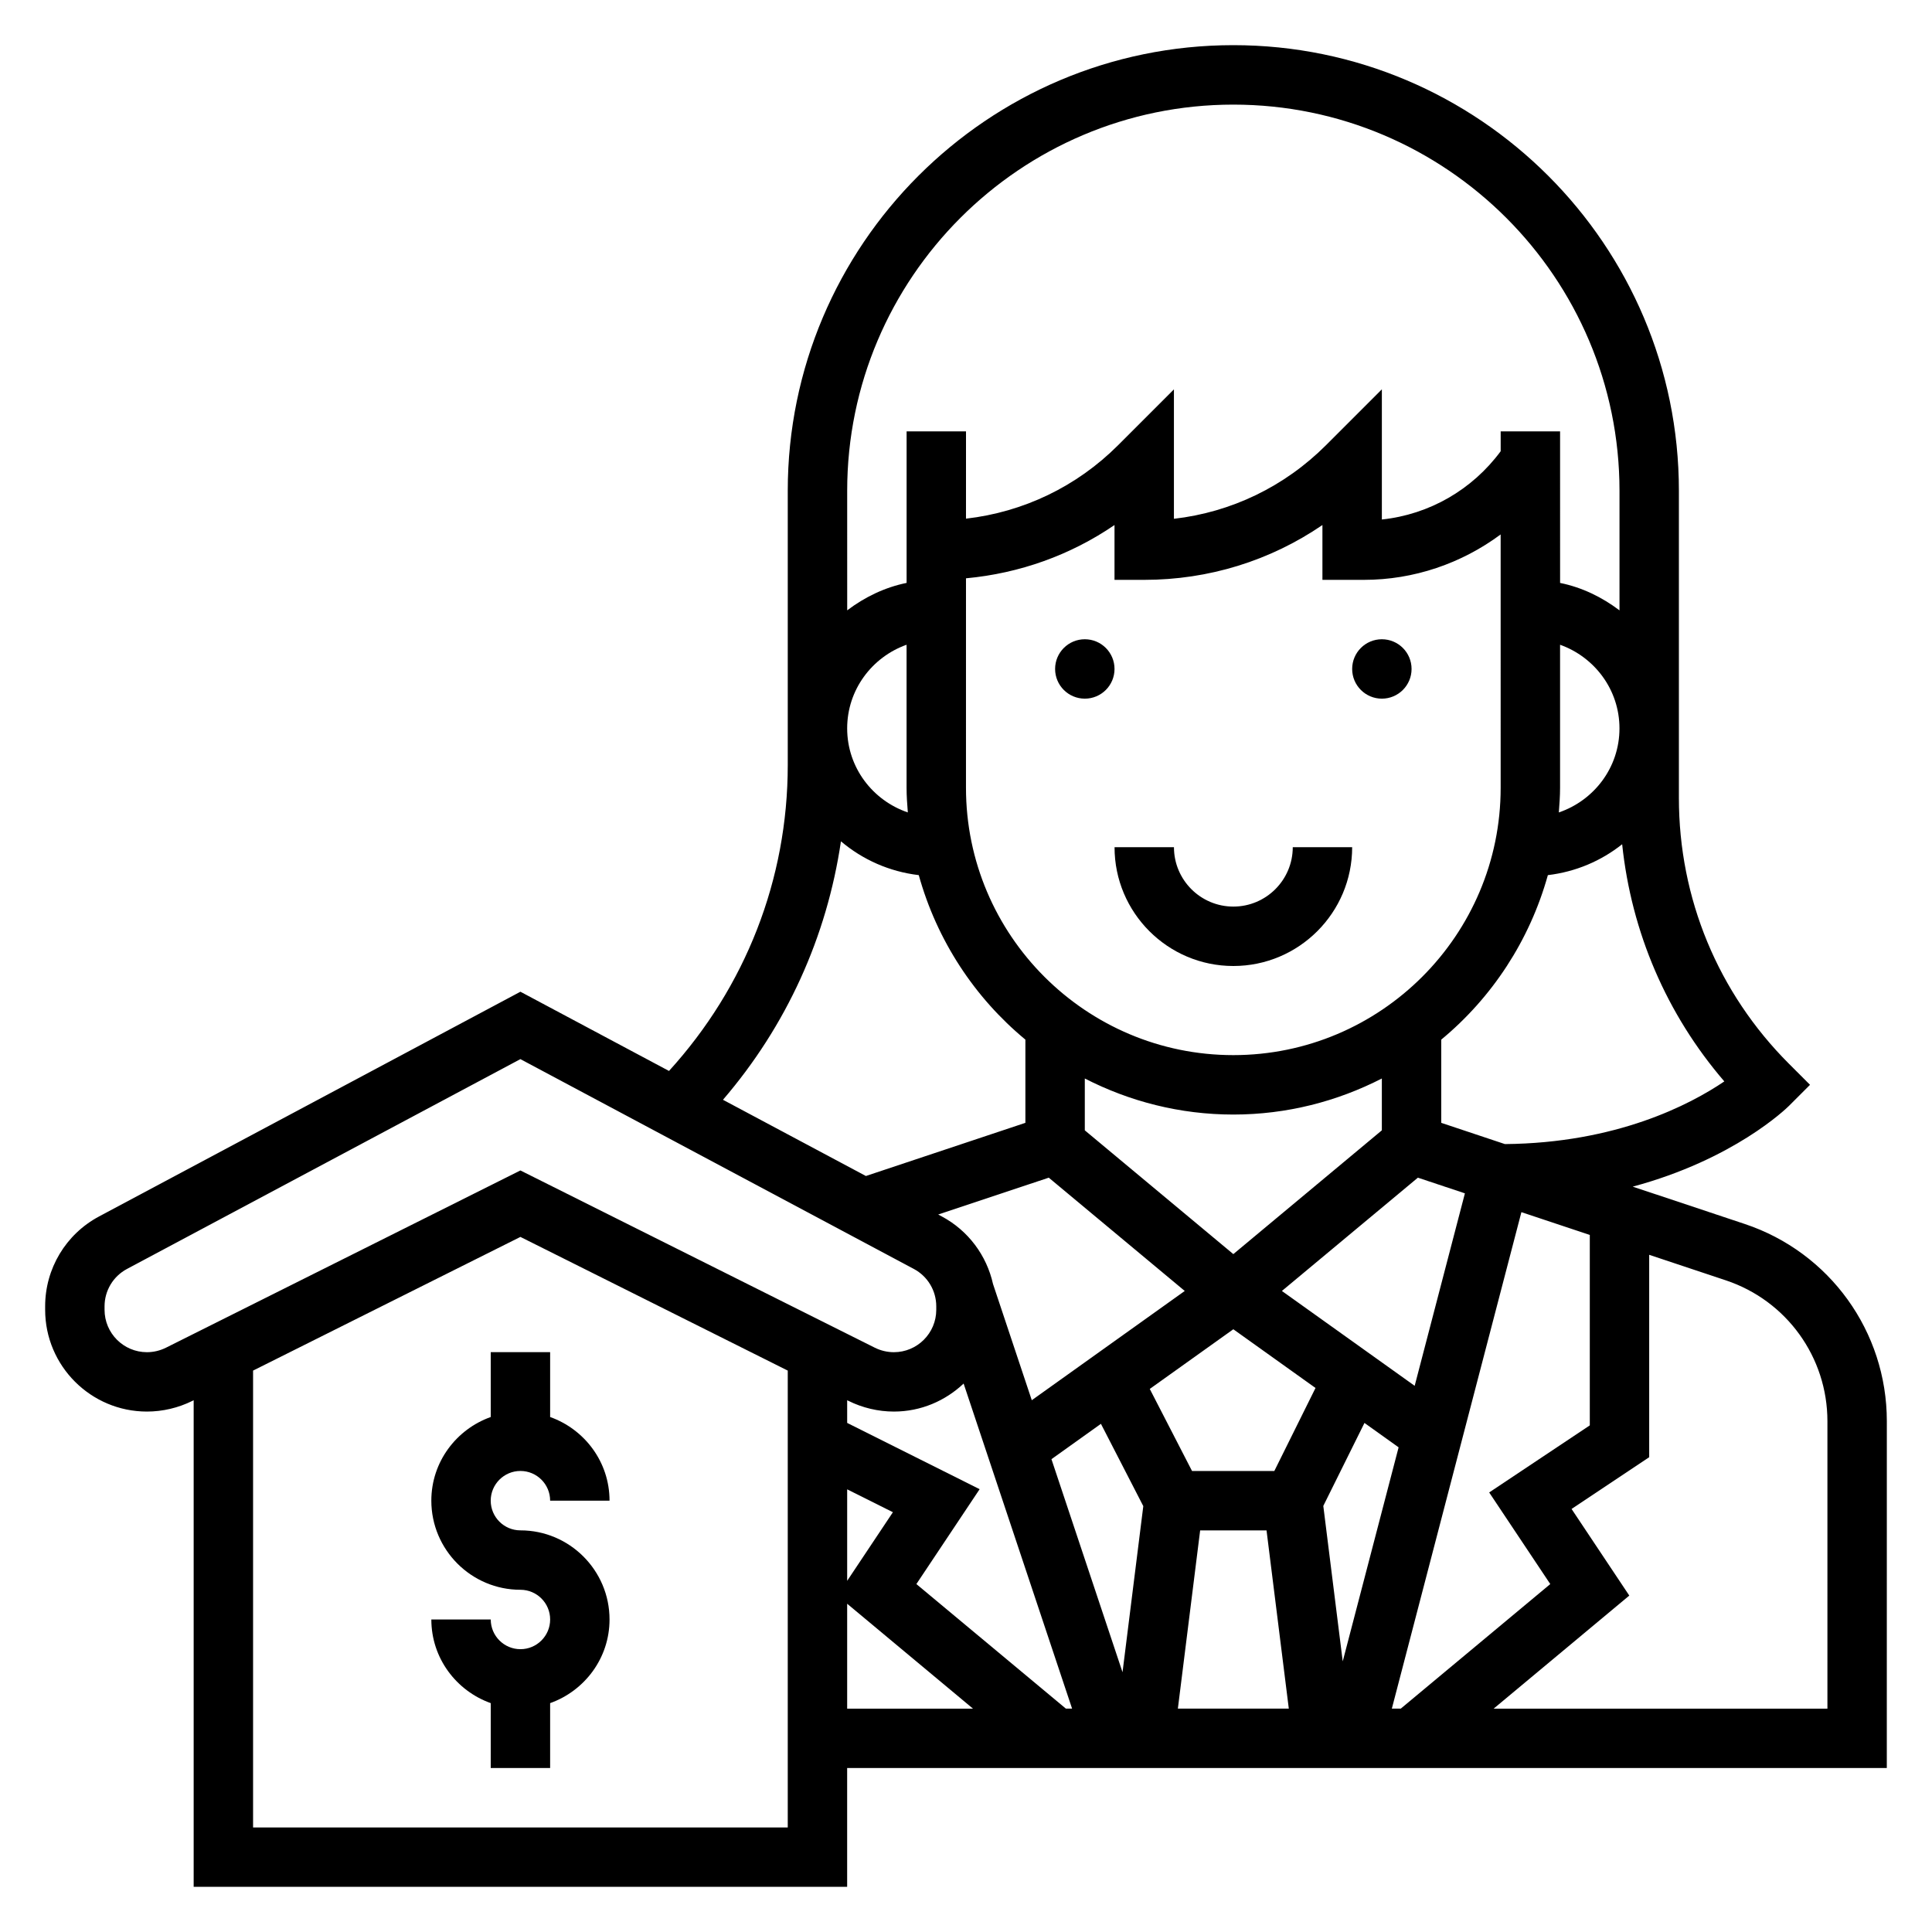 <?xml version="1.0" encoding="UTF-8"?>
<!-- Uploaded to: ICON Repo, www.svgrepo.com, Generator: ICON Repo Mixer Tools -->
<svg fill="#000000" width="800px" height="800px" version="1.1" viewBox="144 144 512 512" xmlns="http://www.w3.org/2000/svg">
 <g>
  <path d="m644.03 520.63c0-23.758-15.145-44.77-37.676-52.27l-29.668-9.887c26.812-7.211 40.645-20.648 41.422-21.418l5.566-5.566-5.566-5.566c-18.824-18.824-29.184-43.84-29.184-70.457v-81.418c0-65.109-52.973-118.08-118.08-118.08-65.105 0-118.08 52.973-118.08 118.08v72.707c0 30.301-11.219 58.805-31.473 81.059l-39.375-20.996-111.67 59.559c-8.809 4.699-14.281 13.824-14.281 23.805v0.922c0 14.879 12.102 26.977 26.977 26.977 4.156 0 8.336-0.984 12.066-2.844l0.316-0.156v128.95h173.18v-31.488h275.52zm-89.191 43.164-39.617 33.008h-2.371l34.336-131.57 18.125 6.039v50.469l-26.664 17.773zm-186.33-42.707v-6.008l0.316 0.156h0.008c3.731 1.859 7.902 2.844 12.059 2.844 7.164 0 13.641-2.852 18.477-7.422l28.746 86.145h-1.645l-39.621-33.008 16.766-25.145zm0 17.602 12.121 6.062-12.121 18.184zm31.488-241.43c14.211-1.316 27.688-6.141 39.359-14.121v14.531h7.871c17.098 0 33.418-5.086 47.23-14.531v14.531h10.98c13.289 0 25.906-4.359 36.25-12.035l0.004 67.137c0 39.07-31.781 70.848-70.848 70.848-39.07 0-70.848-31.781-70.848-70.848zm35.762 224.07 11.227 21.812-5.504 44.02-18.836-56.465zm24.145 12.504-11.203-21.75 22.145-15.816 21.781 15.562-10.918 22.004zm45.695-12.738 9.047 6.465-14.809 56.719-5.148-41.195zm13.305-9.84-35.188-25.137 36.039-30.023 12.461 4.156zm-48.059-71.887c14.176 0 27.535-3.496 39.359-9.555v13.738l-39.359 32.801-39.359-32.801v-13.738c11.82 6.059 25.18 9.555 39.359 9.555zm-48.91 16.727 36.039 30.023-40.539 28.953-10.273-30.789c-1.691-7.574-6.543-14.152-13.57-17.91l-0.961-0.512zm40.117 93.48h17.594l5.902 47.23h-29.402zm138.91-118.99c-9.133 6.195-28.637 16.344-58.145 16.609l-16.871-5.629v-22.051c13.469-11.141 23.441-26.301 28.254-43.594 7.398-0.883 14.129-3.769 19.688-8.188 2.449 23.277 11.762 45.051 27.074 62.852zm-43.855-71.281c0.164-2.164 0.328-4.324 0.328-6.527v-37.91c9.141 3.258 15.742 11.918 15.742 22.168 0.004 10.367-6.758 19.105-16.07 22.27zm-86.262-187.58c56.426 0 102.34 45.91 102.34 102.34v31.691c-4.598-3.481-9.895-6.086-15.742-7.273l-0.004-40.164h-15.742v5.266c-7.551 10.219-18.934 16.766-31.488 18.09v-34.496l-14.793 14.793c-10.988 10.988-25.098 17.773-40.312 19.516v-34.297l-14.793 14.793c-10.988 10.988-25.098 17.719-40.312 19.469l0.004-23.133h-15.742v40.156c-5.848 1.195-11.148 3.793-15.742 7.273l-0.004-31.684c0-56.426 45.91-102.34 102.34-102.34zm-86.594 143.14v37.91c0 2.203 0.164 4.359 0.332 6.527-9.312-3.164-16.074-11.902-16.074-22.27 0-10.25 6.602-18.91 15.742-22.168zm-17.391 52.098c5.731 4.84 12.801 8.031 20.625 8.957 4.809 17.293 14.785 32.457 28.254 43.594v22.051l-42.266 14.09-37.879-20.199c16.824-19.57 27.527-43.152 31.266-68.492zm-178.89 134.2c-1.559 0.773-3.297 1.184-5.031 1.184-6.195 0-11.23-5.039-11.23-11.234v-0.922c0-4.156 2.281-7.957 5.953-9.91l104.25-55.602 104.26 55.602c3.668 1.953 5.949 5.754 5.949 9.91v0.922c0 6.195-5.035 11.234-11.23 11.234-1.738 0-3.473-0.41-5.031-1.18l-93.945-46.984zm23.098 127.14v-121.08l70.848-35.426 70.848 35.426v121.08zm157.44-59.293 33.352 27.805h-33.352zm259.78 27.805h-88.461l35.953-29.969-15.297-22.953 20.57-13.715v-53.641l20.316 6.769c16.102 5.367 26.918 20.371 26.918 37.336z"/>
  <path d="m518.08 321.28c0 4.348-3.523 7.871-7.871 7.871-4.348 0-7.871-3.523-7.871-7.871s3.523-7.871 7.871-7.871c4.348 0 7.871 3.523 7.871 7.871"/>
  <path d="m439.36 321.28c0 4.348-3.523 7.871-7.871 7.871-4.348 0-7.875-3.523-7.875-7.871s3.527-7.871 7.875-7.871c4.348 0 7.871 3.523 7.871 7.871"/>
  <path d="m470.85 400c17.367 0 31.488-14.121 31.488-31.488h-15.742c0 8.684-7.062 15.742-15.742 15.742-8.684 0-15.742-7.062-15.742-15.742h-15.742c-0.008 17.363 14.113 31.488 31.48 31.488z"/>
  <path d="m281.92 533.82c4.344 0 7.871 3.527 7.871 7.871h15.742c0-10.25-6.606-18.91-15.742-22.168v-17.191h-15.742v17.191c-9.141 3.258-15.742 11.918-15.742 22.168 0 13.02 10.598 23.617 23.617 23.617 4.344 0 7.871 3.527 7.871 7.871s-3.527 7.871-7.871 7.871-7.871-3.527-7.871-7.871h-15.742c0 10.25 6.606 18.91 15.742 22.168l-0.004 17.191h15.742v-17.191c9.141-3.258 15.742-11.918 15.742-22.168 0-13.02-10.598-23.617-23.617-23.617-4.344 0-7.871-3.527-7.871-7.871 0.004-4.348 3.531-7.871 7.875-7.871z"/>
 </g>
</svg>